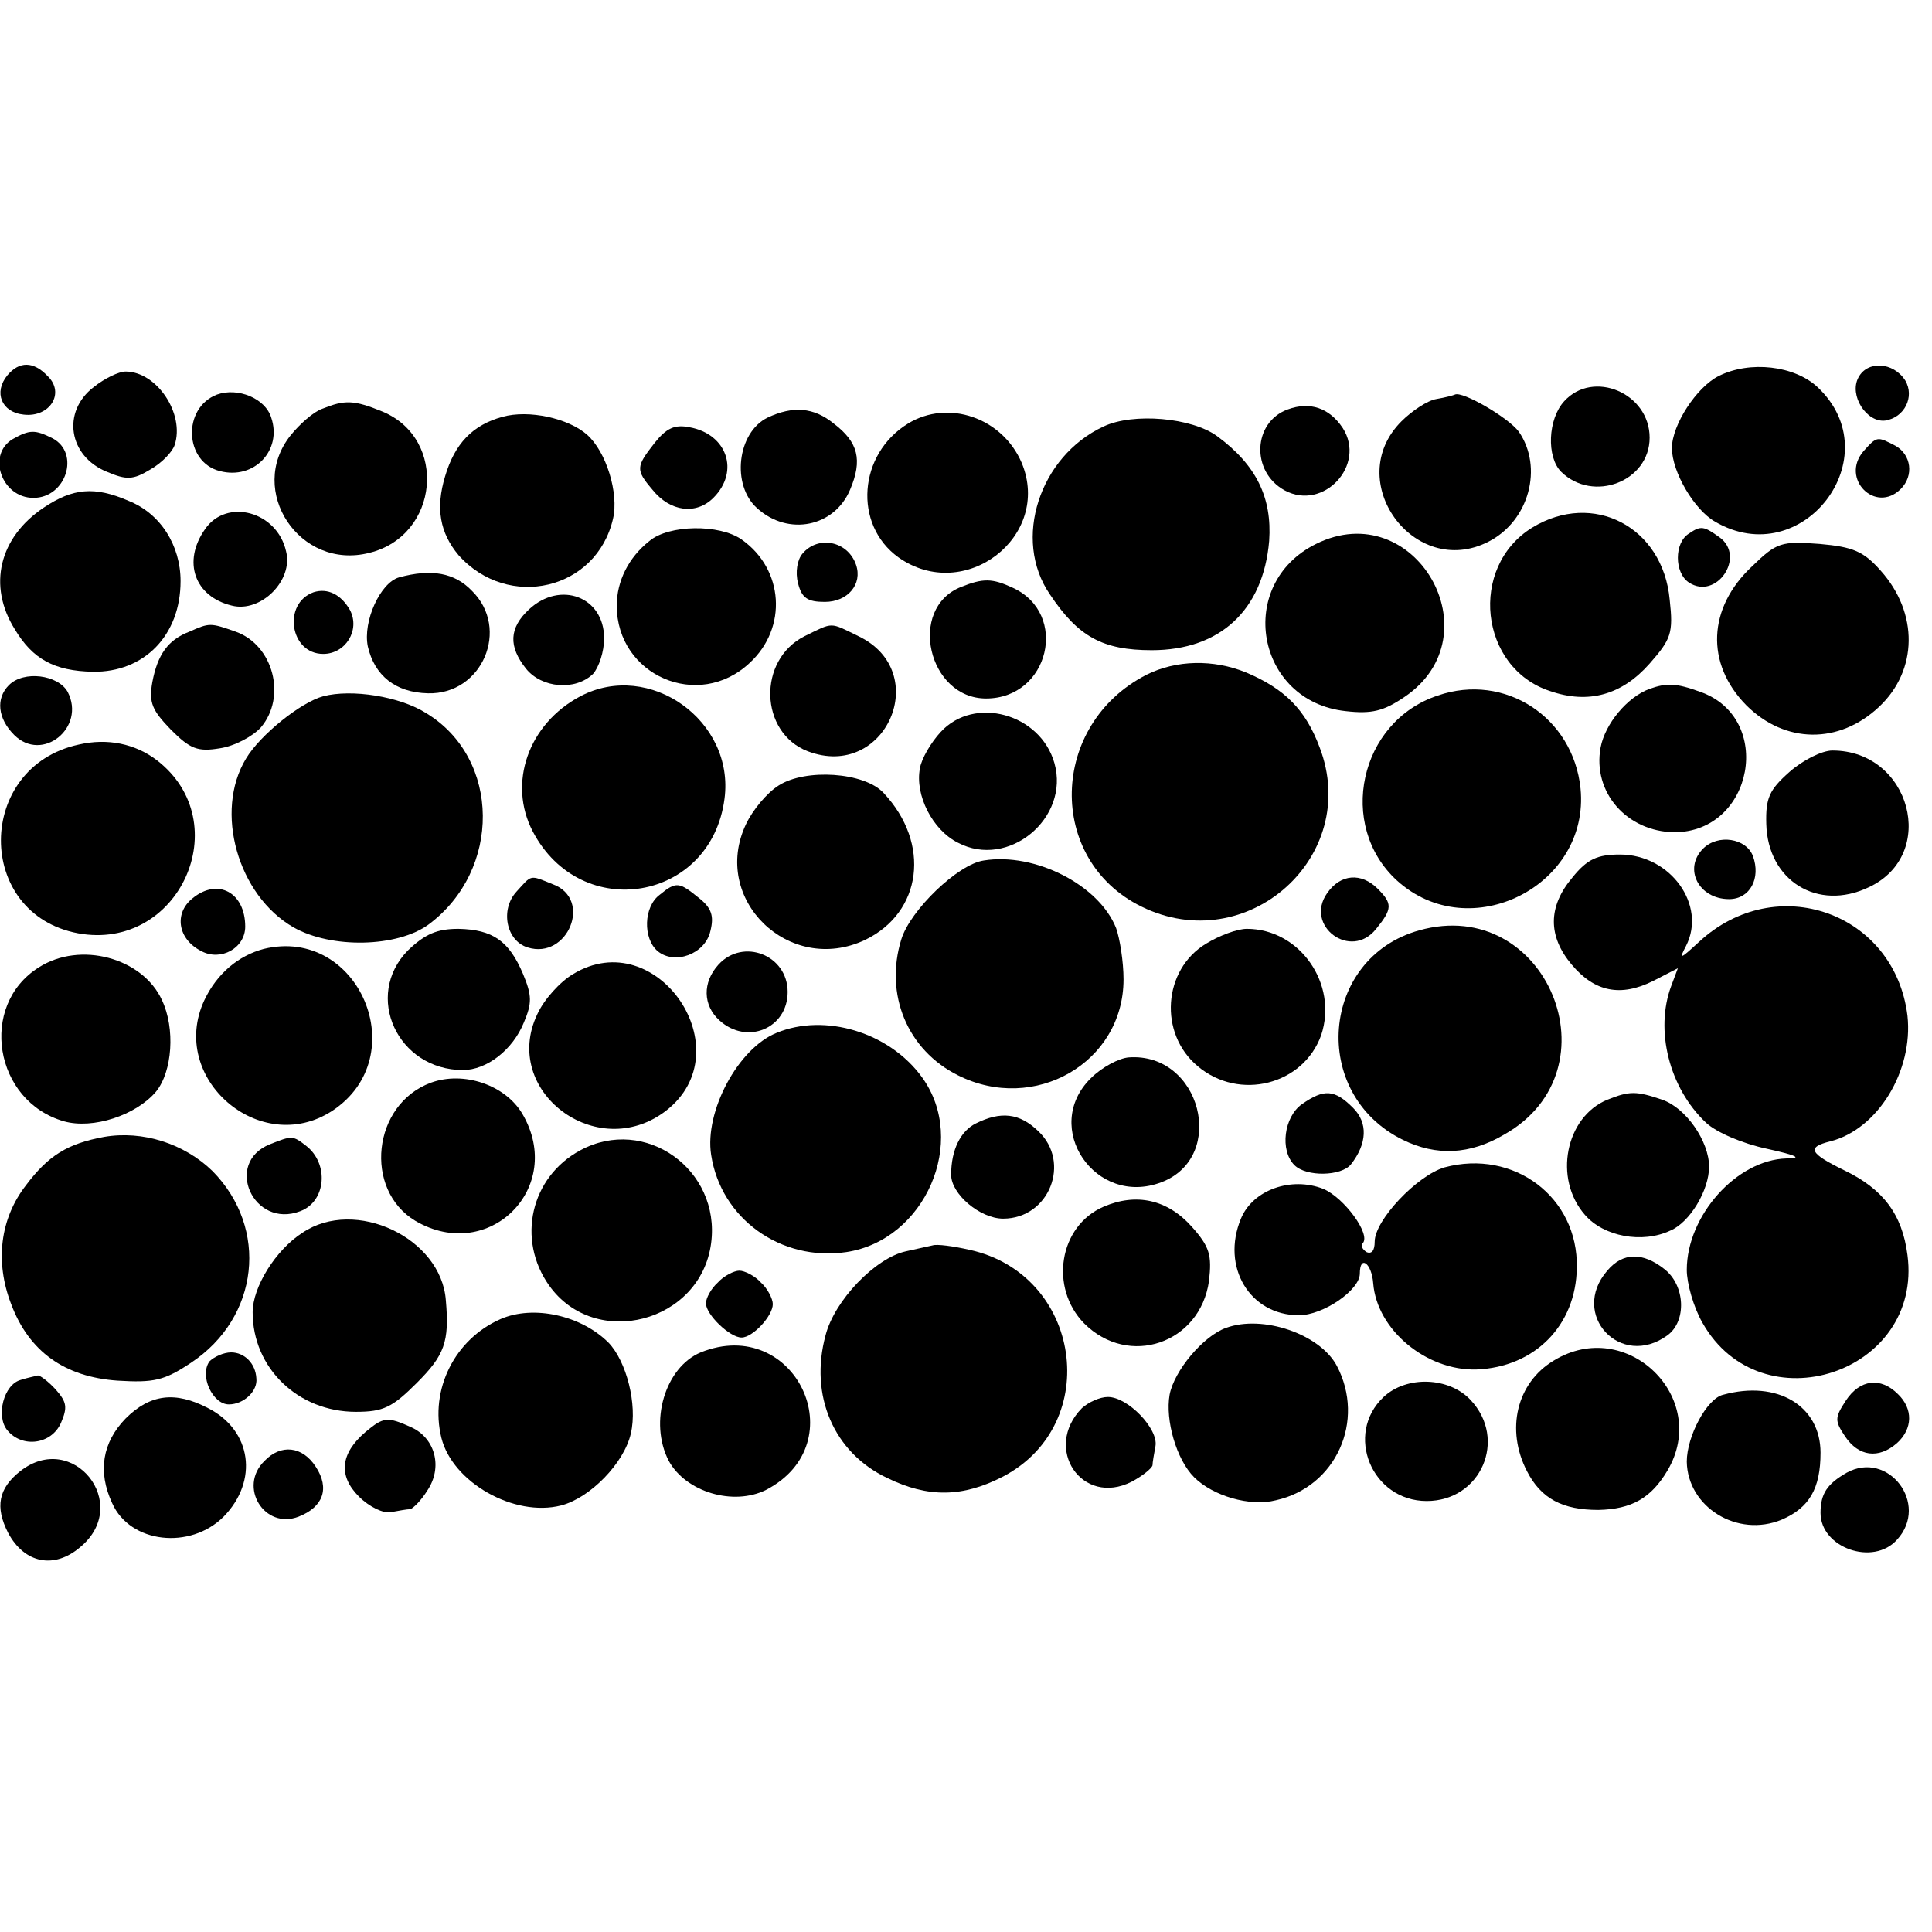 <?xml version="1.0" standalone="no"?>
<!DOCTYPE svg PUBLIC "-//W3C//DTD SVG 20010904//EN"
 "http://www.w3.org/TR/2001/REC-SVG-20010904/DTD/svg10.dtd">
<svg version="1.0" xmlns="http://www.w3.org/2000/svg"
 width="260pt" height="260pt" viewBox="0 0 260 260"
 preserveAspectRatio="xMidYMid meet">
<g transform="translate(0,260) scale(0.1,-0.1)"
fill="#000000" stroke="none">
<path d="M10 2095 c-19 -23 -8 -50 22 -53 35 -4 56 29 32 52 -19 20 -38 20
-54 1z"/>
<path d="M2313 2094 c-30 -15 -63 -66 -63 -97 0 -32 30 -83 58 -99 118 -69
237 88 138 181 -31 29 -91 36 -133 15z"/>
<path d="M2501 2092 c-13 -24 11 -61 36 -58 26 4 40 32 27 54 -16 25 -51 27
-63 4z"/>
<path d="M126 2079 c-43 -33 -34 -93 18 -114 26 -11 35 -11 58 3 16 9 30 24
33 33 14 42 -24 99 -66 99 -9 0 -28 -9 -43 -21z"/>
<path d="M292 2069 c-47 -18 -44 -91 4 -103 46 -12 84 28 69 72 -8 26 -45 41
-73 31z"/>
<path d="M2105 2060 c-22 -24 -24 -75 -4 -95 43 -42 119 -13 119 46 0 60 -76
92 -115 49z"/>
<path d="M1933 2063 c-12 -2 -33 -16 -47 -30 -80 -80 17 -213 117 -162 55 28
74 100 41 148 -14 19 -76 55 -86 50 -2 -1 -13 -4 -25 -6z"/>
<path d="M434 2050 c-12 -4 -31 -21 -43 -36 -59 -74 12 -182 106 -158 94 23
106 153 18 190 -39 16 -51 16 -81 4z"/>
<path d="M1733 2049 c-47 -17 -50 -84 -4 -109 52 -28 110 34 78 84 -18 27 -44
36 -74 25z"/>
<path d="M676 2039 c-40 -11 -64 -36 -77 -80 -13 -43 -7 -76 18 -106 67 -75
186 -47 208 49 8 34 -9 90 -35 113 -25 22 -78 34 -114 24z"/>
<path d="M1033 2038 c-41 -20 -49 -91 -14 -122 42 -38 104 -25 125 25 17 40
11 64 -22 89 -27 22 -55 24 -89 8z"/>
<path d="M1222 2030 c-67 -41 -74 -136 -13 -180 89 -63 207 28 166 127 -26 61
-99 86 -153 53z"/>
<path d="M1485 2026 c-86 -40 -123 -152 -72 -226 38 -57 71 -75 137 -75 92 0
150 54 158 147 4 58 -17 102 -70 141 -34 25 -113 32 -153 13z"/>
<path d="M881 2004 c-25 -32 -26 -36 -3 -63 24 -30 59 -34 82 -11 36 36 18 86
-32 95 -20 4 -31 -1 -47 -21z"/>
<path d="M17 2009 c-35 -21 -15 -79 28 -79 44 0 63 60 26 80 -24 12 -31 12
-54 -1z"/>
<path d="M2508 1993 c-32 -37 16 -85 50 -51 18 18 14 46 -7 58 -25 13 -25 13
-43 -7z"/>
<path d="M59 1917 c-60 -40 -76 -105 -39 -164 24 -40 53 -56 105 -57 69 -1
118 49 118 122 0 48 -27 91 -70 108 -46 20 -75 17 -114 -9z"/>
<path d="M276 1888 c-31 -44 -14 -91 36 -103 39 -10 83 34 73 73 -12 54 -80
72 -109 30z"/>
<path d="M2062 1890 c-86 -53 -71 -189 24 -220 52 -18 97 -5 134 37 29 33 32
41 27 86 -9 98 -103 147 -185 97z"/>
<path d="M874 1872 c-28 -22 -44 -54 -44 -87 0 -94 110 -142 179 -77 51 47 46
126 -11 166 -30 21 -98 20 -124 -2z"/>
<path d="M1771 1868 c-109 -54 -81 -212 40 -225 35 -4 51 0 79 19 123 83 14
272 -119 206z"/>
<path d="M2273 1882 c-20 -12 -20 -53 0 -66 37 -24 77 35 41 61 -21 15 -25 16
-41 5z"/>
<path d="M1080 1855 c-7 -8 -10 -25 -6 -40 5 -20 13 -25 36 -25 31 0 51 24 42
50 -11 32 -51 40 -72 15z"/>
<path d="M2358 1838 c-60 -56 -63 -131 -8 -187 52 -52 125 -53 179 -2 52 49
53 126 2 183 -23 26 -37 32 -82 36 -52 4 -58 2 -91 -30z"/>
<path d="M537 1823 c-25 -7 -49 -59 -42 -93 9 -39 37 -62 81 -63 73 -2 111 87
59 138 -23 24 -54 30 -98 18z"/>
<path d="M1293 1810 c-72 -29 -44 -150 34 -150 85 0 112 114 36 149 -28 13
-40 13 -70 1z"/>
<path d="M422 1803 c-42 -15 -32 -83 13 -83 30 0 50 32 36 59 -12 21 -30 30
-49 24z"/>
<path d="M712 1780 c-27 -25 -28 -50 -4 -80 21 -26 66 -30 90 -7 8 9 15 30 15
48 0 56 -59 78 -101 39z"/>
<path d="M255 1750 c-29 -11 -43 -31 -50 -68 -5 -28 0 -38 25 -64 26 -26 36
-30 66 -25 20 3 44 16 55 28 35 41 17 111 -34 129 -34 12 -35 12 -62 0z"/>
<path d="M1083 1744 c-64 -32 -61 -130 4 -155 105 -40 169 107 68 155 -39 19
-33 19 -72 0z"/>
<path d="M1543 1692 c-131 -67 -135 -249 -7 -312 142 -70 296 67 240 214 -19
51 -47 79 -99 101 -44 18 -94 17 -134 -3z"/>
<path d="M12 1678 c-18 -18 -15 -45 7 -67 38 -38 97 10 72 58 -13 23 -59 29
-79 9z"/>
<path d="M781 1663 c-70 -37 -98 -117 -64 -182 65 -124 240 -94 258 44 14 105
-101 187 -194 138z"/>
<path d="M1935 1664 c-106 -35 -136 -175 -55 -249 98 -89 260 -7 247 124 -10
96 -102 156 -192 125z"/>
<path d="M2220 1673 c-30 -11 -60 -47 -66 -79 -11 -60 35 -113 99 -114 107 0
135 154 35 189 -33 12 -45 12 -68 4z"/>
<path d="M435 1663 c-30 -8 -85 -52 -104 -84 -43 -71 -11 -184 64 -227 51 -29
140 -27 182 4 98 73 97 223 -3 284 -36 23 -101 33 -139 23z"/>
<path d="M1266 1615 c-13 -14 -26 -36 -28 -49 -7 -36 17 -83 51 -100 68 -36
151 33 130 107 -19 67 -108 91 -153 42z"/>
<path d="M106 1598 c-139 -30 -140 -228 -1 -254 136 -25 215 149 106 233 -29
22 -66 30 -105 21z"/>
<path d="M2408 1561 c-27 -24 -32 -35 -31 -70 2 -76 69 -118 138 -85 94 44 56
184 -49 184 -14 0 -40 -13 -58 -29z"/>
<path d="M1048 1543 c-16 -10 -35 -33 -44 -52 -48 -101 58 -204 160 -156 77
37 89 130 25 198 -26 28 -105 33 -141 10z"/>
<path d="M2292 1458 c-27 -27 -6 -68 35 -68 28 0 43 28 32 58 -9 24 -47 30
-67 10z"/>
<path d="M1324 1442 c-35 -5 -99 -67 -111 -106 -23 -74 8 -149 76 -183 103
-52 223 17 223 129 0 24 -5 55 -10 69 -23 58 -109 102 -178 91z"/>
<path d="M2116 1419 c-33 -39 -33 -79 -1 -117 31 -37 66 -44 110 -22 l33 17
-9 -24 c-22 -59 -3 -137 47 -184 14 -13 49 -28 82 -35 41 -9 48 -13 26 -13
-67 -2 -134 -77 -134 -150 0 -18 9 -50 21 -71 79 -140 297 -68 276 91 -7 55
-33 89 -85 114 -47 23 -51 31 -19 39 64 16 112 95 104 169 -17 139 -177 196
-281 99 -25 -23 -27 -24 -17 -5 28 55 -21 123 -89 123 -30 0 -44 -6 -64 -31z"/>
<path d="M695 1400 c-22 -24 -14 -66 15 -75 54 -17 88 65 34 85 -32 13 -28 13
-49 -10z"/>
<path d="M1786 1398 c-31 -44 32 -91 66 -48 22 27 22 34 2 54 -22 22 -50 20
-68 -6z"/>
<path d="M259 1391 c-25 -20 -20 -55 12 -71 26 -14 59 4 59 33 0 46 -37 66
-71 38z"/>
<path d="M888 1396 c-22 -16 -23 -59 -3 -76 23 -19 64 -4 71 27 5 20 2 31 -16
45 -26 21 -30 22 -52 4z"/>
<path d="M1910 1348 c-133 -37 -148 -220 -22 -282 45 -22 90 -20 136 7 155 87
57 323 -114 275z"/>
<path d="M549 1321 c-60 -61 -14 -161 74 -161 32 0 67 27 82 64 11 26 11 36
-1 65 -19 45 -41 60 -87 61 -29 0 -45 -7 -68 -29z"/>
<path d="M1623 1330 c-58 -35 -64 -121 -11 -165 56 -47 142 -25 166 42 23 69
-29 143 -100 143 -13 0 -37 -9 -55 -20z"/>
<path d="M355 1323 c-34 -9 -63 -33 -80 -69 -49 -105 75 -212 172 -149 111 73
36 249 -92 218z"/>
<path d="M52 1298 c-81 -51 -60 -180 34 -207 39 -11 97 8 124 40 22 27 26 85
8 123 -26 57 -110 80 -166 44z"/>
<path d="M967 1302 c-22 -24 -21 -55 1 -75 37 -34 92 -11 92 38 0 50 -60 73
-93 37z"/>
<path d="M771 1289 c-17 -10 -39 -34 -48 -54 -49 -103 80 -201 173 -130 105
81 -12 253 -125 184z"/>
<path d="M1045 1210 c-52 -21 -97 -106 -88 -164 13 -86 94 -144 182 -131 106
16 164 149 102 235 -44 61 -131 87 -196 60z"/>
<path d="M1468 1149 c-67 -66 6 -174 95 -140 89 34 53 175 -44 168 -13 -1 -36
-13 -51 -28z"/>
<path d="M580 1143 c-79 -29 -91 -144 -21 -186 99 -58 202 45 144 144 -23 39
-79 58 -123 42z"/>
<path d="M1752 1114 c-24 -17 -30 -62 -10 -82 16 -16 63 -15 76 1 22 28 23 56
3 76 -25 25 -39 26 -69 5z"/>
<path d="M2163 1120 c-56 -23 -73 -106 -30 -155 25 -29 77 -39 115 -21 26 11
52 54 52 86 0 34 -31 79 -63 90 -35 12 -44 12 -74 0z"/>
<path d="M1313 1088 c-20 -10 -33 -35 -33 -69 0 -26 39 -59 70 -59 62 0 92 76
47 118 -25 24 -50 27 -84 10z"/>
<path d="M140 1070 c-49 -9 -75 -25 -105 -65 -35 -45 -42 -103 -20 -160 24
-64 72 -98 143 -103 49 -3 63 0 99 24 92 61 105 181 29 258 -38 37 -94 55
-146 46z"/>
<path d="M363 1060 c-62 -25 -22 -114 41 -90 35 13 39 64 8 88 -18 14 -19 14
-49 2z"/>
<path d="M781 1052 c-67 -36 -86 -120 -42 -182 62 -87 204 -50 218 57 13 99
-89 172 -176 125z"/>
<path d="M1944 1029 c-37 -11 -94 -71 -94 -100 0 -12 -4 -17 -11 -14 -6 4 -8
9 -5 12 11 12 -25 61 -53 73 -43 17 -95 -1 -111 -40 -27 -65 12 -130 78 -130
33 0 82 34 82 56 0 26 16 14 18 -13 5 -63 72 -118 139 -116 78 3 134 59 135
137 2 95 -85 160 -178 135z"/>
<path d="M1485 976 c-60 -26 -73 -109 -26 -157 60 -60 156 -27 168 57 4 35 1
46 -23 73 -33 37 -75 46 -119 27z"/>
<path d="M407 941 c-36 -23 -67 -73 -67 -107 0 -75 61 -134 139 -134 37 0 49
6 82 39 37 37 44 55 39 111 -6 84 -122 139 -193 91z"/>
<path d="M1255 924 c-5 -1 -22 -5 -36 -8 -41 -9 -96 -66 -108 -113 -22 -81 11
-158 83 -192 55 -27 102 -26 156 2 135 71 105 272 -45 305 -22 5 -44 8 -50 6z"/>
<path d="M2163 890 c-51 -59 18 -133 81 -87 26 19 24 67 -4 89 -29 23 -56 23
-77 -2z"/>
<path d="M966 874 c-9 -8 -16 -21 -16 -28 0 -15 32 -46 48 -46 15 0 42 29 42
45 0 7 -7 21 -16 29 -8 9 -22 16 -29 16 -7 0 -21 -7 -29 -16z"/>
<path d="M674 825 c-62 -27 -96 -95 -80 -160 15 -60 98 -107 161 -91 39 10 85
57 94 97 9 39 -6 97 -30 122 -37 37 -101 51 -145 32z"/>
<path d="M1650 813 c-31 -11 -70 -58 -76 -90 -6 -34 9 -87 33 -111 25 -25 75
-40 110 -31 81 18 121 107 82 181 -23 43 -100 69 -149 51z"/>
<path d="M943 780 c-48 -20 -70 -94 -43 -146 23 -42 87 -61 131 -39 121 63 39
236 -88 185z"/>
<path d="M2091 769 c-50 -30 -65 -93 -36 -149 19 -37 48 -52 96 -52 45 1 71
16 93 53 58 98 -55 208 -153 148z"/>
<path d="M282 768 c-14 -19 4 -58 26 -58 20 0 39 18 37 35 -1 20 -16 35 -34
35 -10 0 -23 -6 -29 -12z"/>
<path d="M28 743 c-23 -6 -34 -49 -18 -68 20 -24 59 -19 72 10 9 21 8 28 -7
45 -10 11 -21 19 -24 19 -3 -1 -14 -3 -23 -6z"/>
<path d="M1862 720 c-53 -50 -16 -140 58 -140 73 0 109 83 59 136 -29 31 -86
33 -117 4z"/>
<path d="M2484 715 c-15 -23 -15 -27 -1 -48 18 -27 45 -31 70 -9 21 19 22 46
1 66 -23 23 -51 20 -70 -9z"/>
<path d="M2319 723 c-22 -5 -49 -56 -49 -90 1 -61 68 -103 128 -78 37 16 52
42 52 90 0 63 -58 98 -131 78z"/>
<path d="M169 691 c-31 -32 -38 -71 -18 -114 24 -54 105 -63 150 -18 47 48 38
116 -21 146 -44 23 -78 19 -111 -14z"/>
<path d="M1456 705 c-53 -54 0 -133 67 -99 15 8 27 18 28 22 0 4 2 15 4 26 4
23 -37 66 -64 66 -11 0 -26 -7 -35 -15z"/>
<path d="M492 673 c-34 -29 -37 -59 -9 -87 14 -14 33 -23 43 -21 11 2 22 4 26
4 4 1 15 12 23 25 21 31 11 70 -21 85 -33 15 -38 14 -62 -6z"/>
<path d="M356 634 c-36 -35 0 -93 46 -75 33 13 42 38 23 67 -18 28 -47 31 -69
8z"/>
<path d="M27 620 c-29 -23 -34 -48 -16 -83 22 -41 62 -49 97 -19 70 58 -10
158 -81 102z"/>
<path d="M2485 618 c-26 -15 -35 -28 -35 -54 0 -47 71 -72 103 -36 44 48 -12
121 -68 90z"/>
</g>
</svg>
